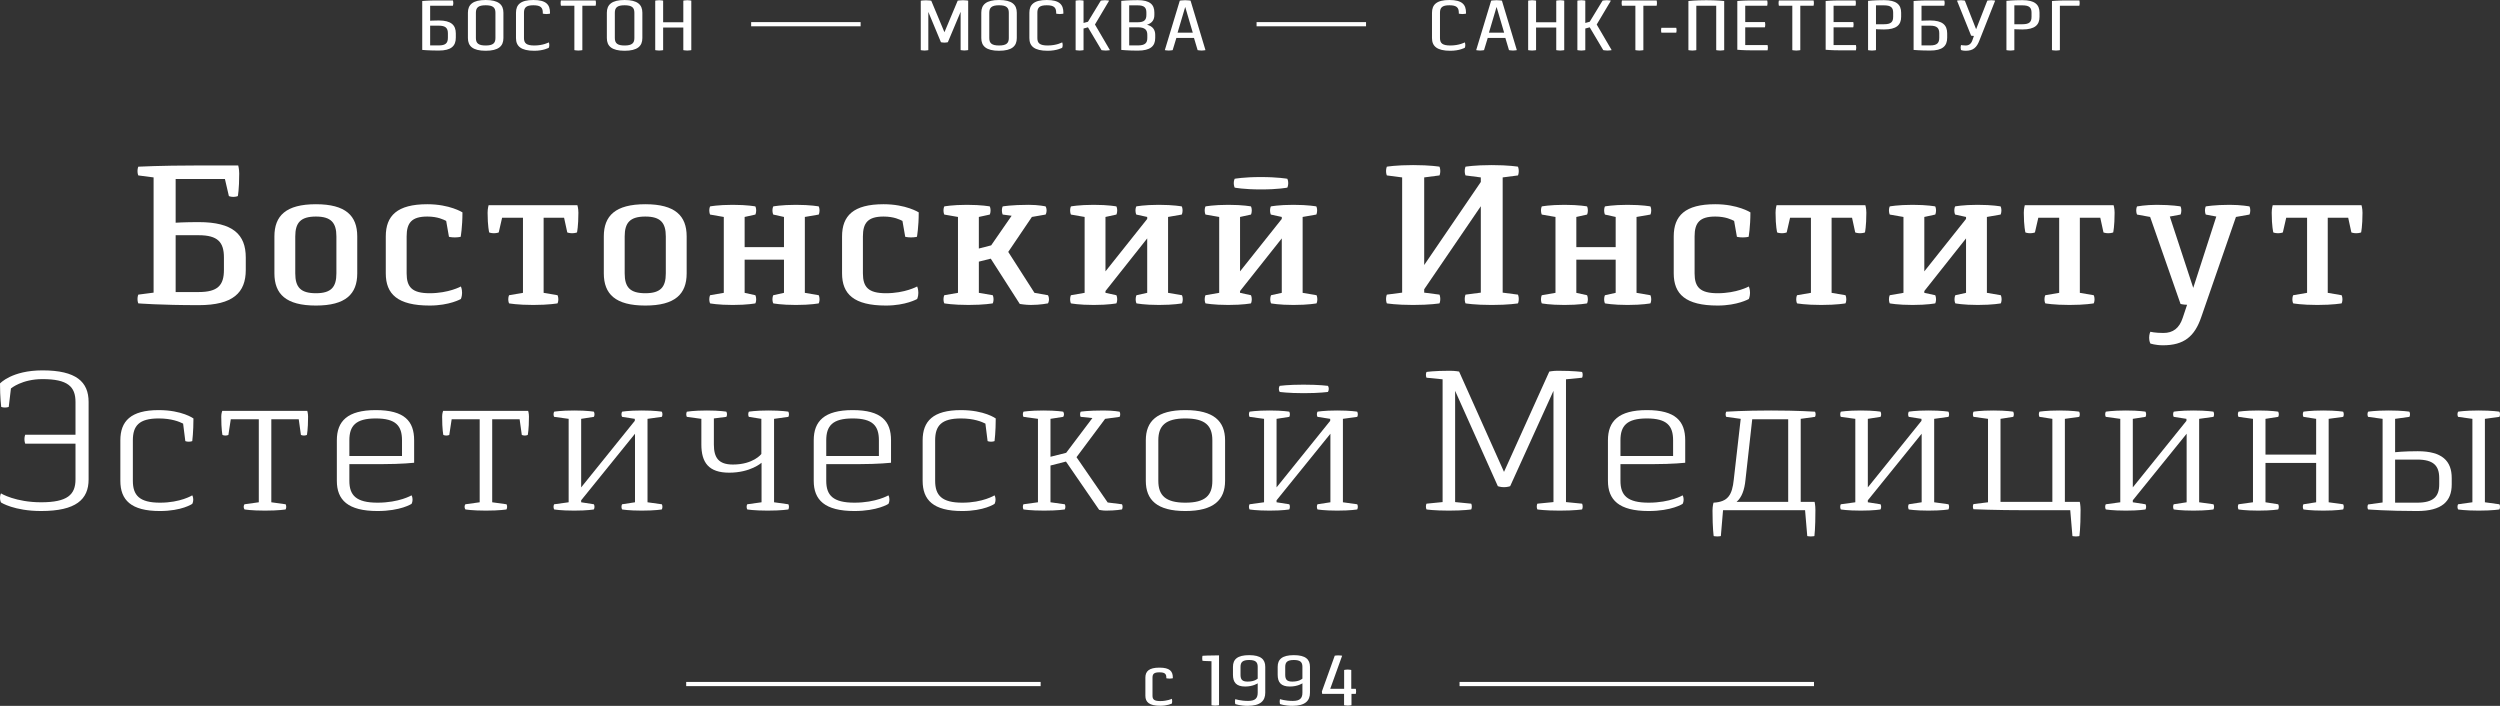 <?xml version="1.0" encoding="utf-8"?>
<!-- Generator: Adobe Illustrator 16.0.4, SVG Export Plug-In . SVG Version: 6.00 Build 0)  -->
<!DOCTYPE svg PUBLIC "-//W3C//DTD SVG 1.1//EN" "http://www.w3.org/Graphics/SVG/1.1/DTD/svg11.dtd">
<svg version="1.1" id="Ebene_1" xmlns="http://www.w3.org/2000/svg" xmlns:xlink="http://www.w3.org/1999/xlink" x="0px" y="0px"
	 width="596.039px" height="168.283px" viewBox="0 0 596.039 168.283" enable-background="new 0 0 596.039 168.283"
	 xml:space="preserve">
<rect x="0" y="0" width="596.039" height="168.283" fill="#333333" stroke="none"/>
<g>
	<path fill="#FFFFFF" d="M102.553,4.947c0,0,0.85-0.068,2.057-0.068c2.94,0,4.062,1.105,4.062,3.076v1.037
		c0,1.99-1.122,3.061-4.062,3.061c-2.329,0-3.943-0.152-3.943-0.152V0.238c0,0,1.394-0.135,3.501-0.135h3.809
		c0,0,0.102,0.254,0.102,0.629c0,0.373-0.102,0.629-0.102,0.629h-5.423V4.947z M102.553,10.828h2.057
		c1.614,0,2.176-0.543,2.176-1.836V7.955c0-1.273-0.562-1.836-2.176-1.836h-2.057V10.828z"/>
	<path fill="#FFFFFF" d="M111.558,3.027c0-1.922,1.173-3.027,4.232-3.027c3.061,0,4.232,1.105,4.232,3.027v6.051
		c0,1.92-1.172,3.025-4.232,3.025c-3.06,0-4.232-1.105-4.232-3.025V3.027z M113.462,9.078c0,1.223,0.595,1.768,2.328,1.768
		c1.734,0,2.329-0.545,2.329-1.768V3.027c0-1.225-0.595-1.77-2.329-1.77c-1.733,0-2.328,0.545-2.328,1.77V9.078z"/>
	<path fill="#FFFFFF" d="M123.021,3.027c0-1.922,1.105-3.027,4.147-3.027c3.043,0,3.961,1.105,3.961,3.027v0.221
		c0,0-0.425,0.102-0.867,0.102s-0.85-0.102-0.85-0.102V3.027c0-1.225-0.527-1.77-2.244-1.77s-2.243,0.545-2.243,1.77v6.051
		c0,1.223,0.578,1.768,2.465,1.768c2.107,0,3.45-0.73,3.45-0.748c0,0.018,0.119,0.256,0.119,0.646s-0.119,0.645-0.119,0.645
		s-1.258,0.715-3.468,0.715c-3.179,0-4.352-1.105-4.352-3.025V3.027z"/>
	<path fill="#FFFFFF" d="M138.842,1.361v10.59c0,0-0.476,0.102-0.952,0.102c-0.493,0-0.951-0.102-0.951-0.102V1.361h-3.196
		c0,0-0.085-0.238-0.085-0.629c0-0.375,0.085-0.629,0.085-0.629h8.261c0,0,0.086,0.254,0.086,0.629c0,0.373-0.086,0.629-0.086,0.629
		H138.842z"/>
	<path fill="#FFFFFF" d="M144.684,3.027c0-1.922,1.173-3.027,4.232-3.027s4.233,1.105,4.233,3.027v6.051
		c0,1.92-1.174,3.025-4.233,3.025s-4.232-1.105-4.232-3.025V3.027z M146.587,9.078c0,1.223,0.596,1.768,2.329,1.768
		s2.329-0.545,2.329-1.768V3.027c0-1.225-0.596-1.77-2.329-1.77s-2.329,0.545-2.329,1.77V9.078z"/>
	<path fill="#FFFFFF" d="M164.817,11.951c0,0-0.477,0.102-0.953,0.102c-0.492,0-0.951-0.102-0.951-0.102V6.562h-4.811v5.389
		c0,0-0.459,0.102-0.936,0.102c-0.492,0-0.951-0.102-0.951-0.102V0.154c0,0,0.459-0.104,0.951-0.104
		c0.477,0,0.936,0.104,0.936,0.104v5.15h4.811v-5.15c0,0,0.459-0.104,0.951-0.104c0.494,0,0.953,0.104,0.953,0.104V11.951z"/>
	<path fill="#FFFFFF" d="M230.827,11.934c0,0-0.441,0.102-0.9,0.102s-0.901-0.102-0.901-0.102V2.822l-3.043,7.242
		c0,0-0.374,0.102-0.815,0.102c-0.442,0-0.834-0.102-0.834-0.102l-3.008-7.225v9.111c0,0-0.459,0.102-0.9,0.102
		c-0.459,0-0.901-0.102-0.901-0.102V0.17c0-0.016,0.577-0.102,1.241-0.102c0.662,0,1.258,0.102,1.258,0.102l3.145,7.514l3.161-7.529
		c0,0,0.595-0.104,1.258-0.104c0.646,0,1.241,0.104,1.241,0.104V11.934z"/>
	<path fill="#FFFFFF" d="M233.956,3.027c0-1.922,1.173-3.027,4.232-3.027c3.061,0,4.232,1.105,4.232,3.027v6.051
		c0,1.92-1.172,3.025-4.232,3.025c-3.06,0-4.232-1.105-4.232-3.025V3.027z M235.86,9.078c0,1.223,0.595,1.768,2.328,1.768
		c1.734,0,2.329-0.545,2.329-1.768V3.027c0-1.225-0.595-1.77-2.329-1.77c-1.733,0-2.328,0.545-2.328,1.77V9.078z"/>
	<path fill="#FFFFFF" d="M245.419,3.027c0-1.922,1.105-3.027,4.147-3.027c3.043,0,3.961,1.105,3.961,3.027v0.221
		c0,0-0.425,0.102-0.867,0.102s-0.85-0.102-0.85-0.102V3.027c0-1.225-0.527-1.77-2.244-1.77s-2.243,0.545-2.243,1.77v6.051
		c0,1.223,0.578,1.768,2.465,1.768c2.107,0,3.45-0.73,3.45-0.748c0,0.018,0.119,0.256,0.119,0.646s-0.119,0.645-0.119,0.645
		s-1.258,0.715-3.468,0.715c-3.179,0-4.352-1.105-4.352-3.025V3.027z"/>
	<path fill="#FFFFFF" d="M259.388,6.512l-1.055,0.289v5.15c0,0-0.476,0.102-0.935,0.102c-0.493,0-0.952-0.102-0.952-0.102V0.154
		c0,0,0.459-0.104,0.952-0.104c0.476,0,0.935,0.104,0.935,0.104v5.32l1.055-0.289l3.059-5.031c0,0,0.511-0.104,1.021-0.104
		c0.476,0,0.969,0.104,0.969,0.104l-3.382,5.693l3.568,6.104c0,0-0.492,0.102-0.985,0.102c-0.476,0-1.021-0.102-1.021-0.102
		L259.388,6.512z"/>
	<path fill="#FFFFFF" d="M267.331,0.205c0,0,1.615-0.17,3.943-0.17c2.856,0,3.944,1.053,3.944,2.939V3.57
		c0,1.139-0.527,1.938-1.751,2.328c1.377,0.357,1.955,1.225,1.955,2.414v0.748c0,1.922-1.139,3.01-4.148,3.01
		c-2.328,0-3.943-0.17-3.943-0.17V0.205z M269.218,5.305h2.057c1.53,0,2.04-0.561,2.04-1.734V2.975c0-1.154-0.51-1.699-2.04-1.699
		h-2.057V5.305z M269.218,10.828h2.057c1.684,0,2.262-0.543,2.262-1.768V8.312c0-1.207-0.578-1.801-2.262-1.801h-2.057V10.828z"/>
	<path fill="#FFFFFF" d="M281.282,0.154c0,0,0.596-0.104,1.275-0.104s1.292,0.104,1.292,0.104l3.553,11.797
		c0,0-0.476,0.102-0.918,0.102s-0.952-0.102-0.952-0.102l-0.867-2.908h-4.198l-0.884,2.908c0,0-0.493,0.102-0.936,0.102
		c-0.459,0-0.934-0.102-0.934-0.102L281.282,0.154z M280.756,7.785h3.62l-1.801-6.135L280.756,7.785z"/>
	<path fill="#FFFFFF" d="M341.411,3.027c0-1.922,1.105-3.027,4.148-3.027s3.961,1.105,3.961,3.027v0.221
		c0,0-0.426,0.102-0.867,0.102c-0.442,0-0.85-0.102-0.85-0.102V3.027c0-1.225-0.527-1.77-2.244-1.77s-2.244,0.545-2.244,1.77v6.051
		c0,1.223,0.578,1.768,2.465,1.768c2.107,0,3.451-0.73,3.451-0.748c0,0.018,0.118,0.256,0.118,0.646s-0.118,0.645-0.118,0.645
		s-1.258,0.715-3.469,0.715c-3.178,0-4.352-1.105-4.352-3.025V3.027z"/>
	<path fill="#FFFFFF" d="M355.517,0.154c0,0,0.595-0.104,1.274-0.104c0.681,0,1.292,0.104,1.292,0.104l3.553,11.797
		c0,0-0.477,0.102-0.918,0.102s-0.952-0.102-0.952-0.102l-0.866-2.908H354.7l-0.884,2.908c0,0-0.493,0.102-0.935,0.102
		c-0.459,0-0.936-0.102-0.936-0.102L355.517,0.154z M354.989,7.785h3.621l-1.803-6.135L354.989,7.785z"/>
	<path fill="#FFFFFF" d="M372.937,11.951c0,0-0.476,0.102-0.951,0.102c-0.493,0-0.952-0.102-0.952-0.102V6.562h-4.811v5.389
		c0,0-0.459,0.102-0.935,0.102c-0.494,0-0.952-0.102-0.952-0.102V0.154c0,0,0.458-0.104,0.952-0.104
		c0.476,0,0.935,0.104,0.935,0.104v5.15h4.811v-5.15c0,0,0.459-0.104,0.952-0.104c0.492,0,0.951,0.104,0.951,0.104V11.951z"/>
	<path fill="#FFFFFF" d="M379.013,6.512l-1.053,0.289v5.15c0,0-0.477,0.102-0.936,0.102c-0.493,0-0.952-0.102-0.952-0.102V0.154
		c0,0,0.459-0.104,0.952-0.104c0.477,0,0.936,0.104,0.936,0.104v5.32l1.053-0.289l3.061-5.031c0,0,0.51-0.104,1.02-0.104
		c0.477,0,0.969,0.104,0.969,0.104l-3.383,5.693l3.57,6.104c0,0-0.493,0.102-0.986,0.102c-0.477,0-1.02-0.102-1.02-0.102
		L379.013,6.512z"/>
	<path fill="#FFFFFF" d="M391.804,1.361v10.59c0,0-0.477,0.102-0.952,0.102c-0.493,0-0.952-0.102-0.952-0.102V1.361h-3.195
		c0,0-0.085-0.238-0.085-0.629c0-0.375,0.085-0.629,0.085-0.629h8.262c0,0,0.084,0.254,0.084,0.629c0,0.373-0.084,0.629-0.084,0.629
		H391.804z"/>
	<path fill="#FFFFFF" d="M396.104,7.785c0,0-0.084-0.221-0.084-0.578c0-0.34,0.084-0.576,0.084-0.576h3.536
		c0,0,0.085,0.236,0.085,0.576c0,0.357-0.085,0.578-0.085,0.578H396.104z"/>
	<path fill="#FFFFFF" d="M402.543,11.951V0.238c0,0,1.7-0.188,4.249-0.188c2.55,0,4.283,0.188,4.283,0.188v11.713
		c0,0-0.475,0.102-0.951,0.102c-0.493,0-0.952-0.102-0.952-0.102V1.361h-4.742v10.59c0,0-0.459,0.102-0.935,0.102
		C403.001,12.053,402.543,11.951,402.543,11.951z"/>
	<path fill="#FFFFFF" d="M416.09,10.744h5.32c0,0,0.085,0.254,0.085,0.629c0,0.373-0.085,0.629-0.085,0.629h-3.706
		c-2.107,0-3.501-0.137-3.501-0.137V0.238c0,0,1.394-0.135,3.501-0.135h3.621c0,0,0.085,0.254,0.085,0.629
		c0,0.373-0.085,0.629-0.085,0.629h-5.235v3.893h4.691c0,0,0.085,0.254,0.085,0.629c0,0.373-0.085,0.629-0.085,0.629h-4.691V10.744z
		"/>
	<path fill="#FFFFFF" d="M429.218,1.361v10.59c0,0-0.476,0.102-0.951,0.102c-0.493,0-0.952-0.102-0.952-0.102V1.361h-3.196
		c0,0-0.084-0.238-0.084-0.629c0-0.375,0.084-0.629,0.084-0.629h8.262c0,0,0.085,0.254,0.085,0.629c0,0.373-0.085,0.629-0.085,0.629
		H429.218z"/>
	<path fill="#FFFFFF" d="M437.153,10.744h5.32c0,0,0.084,0.254,0.084,0.629c0,0.373-0.084,0.629-0.084,0.629h-3.706
		c-2.108,0-3.502-0.137-3.502-0.137V0.238c0,0,1.394-0.135,3.502-0.135h3.62c0,0,0.086,0.254,0.086,0.629
		c0,0.373-0.086,0.629-0.086,0.629h-5.234v3.893h4.691c0,0,0.084,0.254,0.084,0.629c0,0.373-0.084,0.629-0.084,0.629h-4.691V10.744z
		"/>
	<path fill="#FFFFFF" d="M449.183,0.035c2.958,0,4.08,1.07,4.08,2.992v0.984c0,1.938-1.122,3.01-4.08,3.01
		c-1.156,0-1.92-0.068-1.92-0.068v4.998c0,0-0.477,0.102-0.936,0.102c-0.493,0-0.952-0.102-0.952-0.102V0.205
		C445.375,0.205,446.888,0.035,449.183,0.035z M447.263,5.779h1.92c1.632,0,2.176-0.525,2.176-1.768V3.027
		c0-1.225-0.544-1.752-2.176-1.752h-1.92V5.779z"/>
	<path fill="#FFFFFF" d="M458.118,4.947c0,0,0.85-0.068,2.057-0.068c2.941,0,4.062,1.105,4.062,3.076v1.037
		c0,1.99-1.121,3.061-4.062,3.061c-2.328,0-3.943-0.152-3.943-0.152V0.238c0,0,1.395-0.135,3.502-0.135h3.808
		c0,0,0.103,0.254,0.103,0.629c0,0.373-0.103,0.629-0.103,0.629h-5.423V4.947z M458.118,10.828h2.057
		c1.615,0,2.176-0.543,2.176-1.836V7.955c0-1.273-0.561-1.836-2.176-1.836h-2.057V10.828z"/>
	<path fill="#FFFFFF" d="M470.608,8.568c-0.357,0-0.663-0.068-0.663-0.068l-3.366-8.346c0,0,0.477-0.104,0.918-0.104
		c0.442,0,0.953,0.104,0.953,0.104l2.686,6.816l2.668-6.816c0,0,0.493-0.104,0.952-0.104c0.442,0,0.918,0.104,0.918,0.104
		l-3.739,9.467c-0.629,1.666-1.463,2.482-3.281,2.482c-0.68,0-1.104-0.17-1.104-0.17s-0.103-0.238-0.103-0.596
		c0-0.355,0.103-0.594,0.103-0.594s0.407,0.102,1.104,0.102c0.766,0,1.292-0.391,1.581-1.207L470.608,8.568z"/>
	<path fill="#FFFFFF" d="M482.173,0.035c2.957,0,4.079,1.07,4.079,2.992v0.984c0,1.938-1.122,3.01-4.079,3.01
		c-1.156,0-1.921-0.068-1.921-0.068v4.998c0,0-0.476,0.102-0.935,0.102c-0.494,0-0.952-0.102-0.952-0.102V0.205
		C478.365,0.205,479.878,0.035,482.173,0.035z M480.252,5.779h1.921c1.632,0,2.176-0.525,2.176-1.768V3.027
		c0-1.225-0.544-1.752-2.176-1.752h-1.921V5.779z"/>
	<path fill="#FFFFFF" d="M491.108,11.951c0,0-0.459,0.102-0.936,0.102c-0.492,0-0.951-0.102-0.951-0.102V0.238
		c0,0,1.394-0.135,3.502-0.135h3.025c0,0,0.085,0.254,0.085,0.629c0,0.373-0.085,0.629-0.085,0.629h-4.641V11.951z"/>
</g>
<g>
	<g>
		<path fill="#FFFFFF" d="M53.623,42.677H41.877v10.42c0,0,2.131-0.143,5.494-0.143c8.193,0,11.225,2.983,11.225,8.432v2.982
			c0,5.4-3.031,8.385-11.225,8.385c-9.143,0-14.4-0.425-14.4-0.425s-0.188-0.38-0.188-1.043c0-0.616,0.188-1.042,0.188-1.042
			l3.648-0.475V42.298l-3.648-0.475c0,0-0.188-0.377-0.188-1.041c0-0.617,0.188-1.043,0.188-1.043s5.496-0.283,13.451-0.283h10.375
			c0,0,0.236,0.853,0.236,1.941c0,3.789-0.33,5.352-0.33,5.352s-0.428,0.191-1.092,0.191c-0.615,0-1.041-0.191-1.041-0.191
			L53.623,42.677z M41.877,69.628h5.494c4.547,0,6.016-1.611,6.016-5.26v-2.982c0-3.648-1.469-5.306-6.016-5.306h-5.494V69.628z"/>
		<path fill="#FFFFFF" d="M65.424,56.365c0-4.926,2.746-7.674,9.898-7.674c7.105,0,9.852,2.748,9.852,7.674v8.81
			c0,4.926-2.746,7.673-9.852,7.673c-7.152,0-9.898-2.747-9.898-7.673V56.365z M70.396,65.175c0,3.268,1.23,4.736,4.926,4.736
			c3.646,0,4.881-1.469,4.881-4.736v-8.81c0-3.223-1.234-4.737-4.881-4.737c-3.695,0-4.926,1.515-4.926,4.737V65.175z"/>
		<path fill="#FFFFFF" d="M106.377,52.671c-0.57-0.285-1.99-1.043-4.502-1.043c-3.742,0-4.926,1.515-4.926,4.737v8.81
			c0,3.268,1.279,4.736,5.494,4.736c4.547,0,7.438-1.611,7.438-1.611s0.283,0.568,0.283,1.518c0,0.852-0.283,1.468-0.283,1.468
			s-2.699,1.562-7.438,1.562c-7.674,0-10.467-2.747-10.467-7.673v-8.81c0-4.926,2.699-7.674,9.898-7.674
			c5.354,0,8.383,1.942,8.383,1.942c0,3.506-0.424,5.826-0.424,5.826s-0.568,0.143-1.422,0.143c-0.805,0-1.373-0.143-1.373-0.143
			L106.377,52.671z"/>
		<path fill="#FFFFFF" d="M129.609,51.911v17.906l3.316,0.568c0,0,0.191,0.377,0.191,0.994c0,0.568-0.191,0.948-0.191,0.948
			s-2.035,0.378-5.777,0.378c-3.789,0-5.779-0.378-5.779-0.378s-0.189-0.38-0.189-0.948c0-0.617,0.189-0.994,0.189-0.994
			l3.316-0.568V51.911h-4.975l-0.805,3.506c0,0-0.475,0.189-1.137,0.189c-0.711,0-1.139-0.189-1.139-0.189s-0.377-1.469-0.377-4.689
			c0-1.041,0.238-1.799,0.238-1.799h21.17c0,0,0.238,0.758,0.238,1.799c0,3.221-0.332,4.689-0.332,4.689s-0.473,0.189-1.184,0.189
			c-0.664,0-1.137-0.189-1.137-0.189l-0.76-3.506H129.609z"/>
		<path fill="#FFFFFF" d="M143.957,56.365c0-4.926,2.75-7.674,9.902-7.674c7.104,0,9.852,2.748,9.852,7.674v8.81
			c0,4.926-2.748,7.673-9.852,7.673c-7.152,0-9.902-2.747-9.902-7.673V56.365z M148.934,65.175c0,3.268,1.23,4.736,4.926,4.736
			c3.646,0,4.879-1.469,4.879-4.736v-8.81c0-3.223-1.232-4.737-4.879-4.737c-3.695,0-4.926,1.515-4.926,4.737V65.175z"/>
		<path fill="#FFFFFF" d="M172.564,51.724l-3.268-0.569c0,0-0.189-0.38-0.189-0.994c0-0.569,0.189-0.948,0.189-0.948
			s1.846-0.377,5.4-0.377c3.551,0,5.398,0.377,5.398,0.377s0.191,0.379,0.191,0.948c0,0.614-0.191,0.994-0.191,0.994l-2.559,0.569
			v7.199h9.379v-7.199l-2.557-0.569c0,0-0.191-0.38-0.191-0.994c0-0.569,0.191-0.948,0.191-0.948s1.893-0.377,5.4-0.377
			c3.551,0,5.445,0.377,5.445,0.377s0.188,0.379,0.188,0.948c0,0.614-0.188,0.994-0.188,0.994l-3.314,0.569v18.094l3.314,0.568
			c0,0,0.188,0.377,0.188,0.994c0,0.568-0.188,0.948-0.188,0.948s-1.895,0.378-5.445,0.378c-3.508,0-5.4-0.378-5.4-0.378
			s-0.191-0.38-0.191-0.948c0-0.617,0.191-0.994,0.191-0.994l2.557-0.568v-7.912h-9.379v7.912l2.559,0.568
			c0,0,0.191,0.377,0.191,0.994c0,0.568-0.191,0.948-0.191,0.948s-1.848,0.378-5.398,0.378c-3.555,0-5.4-0.378-5.4-0.378
			s-0.189-0.38-0.189-0.948c0-0.617,0.189-0.994,0.189-0.994l3.268-0.568V51.724z"/>
		<path fill="#FFFFFF" d="M215.158,52.671c-0.568-0.285-1.99-1.043-4.5-1.043c-3.742,0-4.926,1.515-4.926,4.737v8.81
			c0,3.268,1.279,4.736,5.494,4.736c4.547,0,7.438-1.611,7.438-1.611s0.281,0.568,0.281,1.518c0,0.852-0.281,1.468-0.281,1.468
			s-2.699,1.562-7.438,1.562c-7.674,0-10.467-2.747-10.467-7.673v-8.81c0-4.926,2.701-7.674,9.898-7.674
			c5.352,0,8.383,1.942,8.383,1.942c0,3.506-0.426,5.826-0.426,5.826s-0.568,0.143-1.42,0.143c-0.805,0-1.375-0.143-1.375-0.143
			L215.158,52.671z"/>
		<path fill="#FFFFFF" d="M228.398,51.724l-3.268-0.569c0,0-0.188-0.38-0.188-0.994c0-0.569,0.188-0.948,0.188-0.948
			s1.895-0.377,5.4-0.377c3.553,0,5.445,0.377,5.445,0.377s0.191,0.379,0.191,0.948c0,0.614-0.191,0.994-0.191,0.994l-2.604,0.569
			v7.53l2.936-0.757l4.881-7.058l-2.133-0.285c0,0-0.189-0.38-0.189-0.994c0-0.569,0.189-0.948,0.189-0.948s2.084-0.377,6.205-0.377
			c2.416,0,4.027,0.377,4.027,0.377s0.236,0.379,0.236,0.948c0,0.614-0.236,0.994-0.236,0.994l-3.27,0.569l-5.637,8.336l6.252,9.758
			l3.221,0.568c0,0,0.238,0.377,0.238,0.994c0,0.568-0.238,0.948-0.238,0.948s-1.848,0.378-4.072,0.378
			c-1.232,0-2.652-0.238-2.652-0.238l-6.918-10.799l-2.84,0.711v7.438l3.314,0.568c0,0,0.189,0.377,0.189,0.994
			c0,0.568-0.189,0.948-0.189,0.948s-2.037,0.378-5.779,0.378c-3.787,0-5.777-0.378-5.777-0.378s-0.188-0.38-0.188-0.948
			c0-0.617,0.188-0.994,0.188-0.994l3.268-0.568V51.724z"/>
		<path fill="#FFFFFF" d="M258.592,51.724l-3.27-0.569c0,0-0.188-0.38-0.188-0.994c0-0.569,0.188-0.948,0.188-0.948
			s1.896-0.377,5.447-0.377c3.553,0,5.398,0.377,5.398,0.377s0.193,0.379,0.193,0.948c0,0.614-0.193,0.994-0.193,0.994l-2.604,0.569
			V64.7l9.949-12.503v-0.474l-2.605-0.569c0,0-0.191-0.38-0.191-0.994c0-0.569,0.191-0.948,0.191-0.948s1.846-0.377,5.35-0.377
			c3.6,0,5.496,0.377,5.496,0.377s0.189,0.379,0.189,0.948c0,0.614-0.189,0.994-0.189,0.994l-3.268,0.569v18.094l3.312,0.568
			c0,0,0.191,0.377,0.191,0.994c0,0.568-0.191,0.948-0.191,0.948s-1.893,0.378-5.492,0.378c-3.506,0-5.354-0.378-5.354-0.378
			s-0.188-0.38-0.188-0.948c0-0.617,0.188-0.994,0.188-0.994l2.561-0.568V56.838l-9.949,12.553v0.427l2.604,0.568
			c0,0,0.193,0.377,0.193,0.994c0,0.568-0.193,0.948-0.193,0.948s-1.846,0.378-5.398,0.378c-3.551,0-5.447-0.378-5.447-0.378
			s-0.188-0.38-0.188-0.948c0-0.617,0.188-0.994,0.188-0.994l3.27-0.568V51.724z"/>
		<path fill="#FFFFFF" d="M290.676,51.724l-3.27-0.569c0,0-0.188-0.38-0.188-0.994c0-0.569,0.188-0.948,0.188-0.948
			s1.895-0.377,5.447-0.377s5.4,0.377,5.4,0.377s0.189,0.379,0.189,0.948c0,0.614-0.189,0.994-0.189,0.994l-2.607,0.569V64.7
			l9.949-12.503v-0.474l-2.607-0.569c0,0-0.188-0.38-0.188-0.994c0-0.569,0.188-0.948,0.188-0.948s1.85-0.377,5.354-0.377
			c3.6,0,5.492,0.377,5.492,0.377s0.191,0.379,0.191,0.948c0,0.614-0.191,0.994-0.191,0.994l-3.266,0.569v18.094l3.316,0.568
			c0,0,0.188,0.377,0.188,0.994c0,0.568-0.188,0.948-0.188,0.948s-1.896,0.378-5.496,0.378c-3.504,0-5.35-0.378-5.35-0.378
			s-0.191-0.38-0.191-0.948c0-0.617,0.191-0.994,0.191-0.994l2.557-0.568V56.838l-9.949,12.553v0.427l2.607,0.568
			c0,0,0.189,0.377,0.189,0.994c0,0.568-0.189,0.948-0.189,0.948s-1.848,0.378-5.4,0.378s-5.447-0.378-5.447-0.378
			s-0.188-0.38-0.188-0.948c0-0.617,0.188-0.994,0.188-0.994l3.27-0.568V51.724z"/>
		<path fill="#FFFFFF" d="M334.293,42.298l-3.648-0.475c0,0-0.188-0.377-0.188-1.041c0-0.617,0.188-1.043,0.188-1.043
			s2.18-0.379,6.254-0.379c4.121,0,6.297,0.379,6.297,0.379s0.191,0.426,0.191,1.043c0,0.664-0.191,1.041-0.191,1.041l-3.645,0.475
			v20.889l13.498-19.801v-1.088l-3.646-0.475c0,0-0.188-0.377-0.188-1.041c0-0.617,0.188-1.043,0.188-1.043s2.133-0.379,6.252-0.379
			c4.074,0,6.252,0.379,6.252,0.379s0.191,0.426,0.191,1.043c0,0.664-0.191,1.041-0.191,1.041l-3.646,0.475v27.471l3.646,0.475
			c0,0,0.191,0.426,0.191,1.042c0,0.663-0.191,1.043-0.191,1.043s-2.178,0.378-6.252,0.378c-4.119,0-6.252-0.378-6.252-0.378
			s-0.188-0.38-0.188-1.043c0-0.616,0.188-1.042,0.188-1.042l3.646-0.475V49.165l-13.498,19.799v0.805l3.645,0.475
			c0,0,0.191,0.426,0.191,1.042c0,0.663-0.191,1.043-0.191,1.043s-2.176,0.378-6.297,0.378c-4.074,0-6.254-0.378-6.254-0.378
			s-0.188-0.38-0.188-1.043c0-0.616,0.188-1.042,0.188-1.042l3.648-0.475V42.298z"/>
		<path fill="#FFFFFF" d="M370.852,51.724l-3.268-0.569c0,0-0.189-0.38-0.189-0.994c0-0.569,0.189-0.948,0.189-0.948
			s1.846-0.377,5.398-0.377c3.551,0,5.4,0.377,5.4,0.377s0.189,0.379,0.189,0.948c0,0.614-0.189,0.994-0.189,0.994l-2.559,0.569
			v7.199h9.379v-7.199l-2.559-0.569c0,0-0.189-0.38-0.189-0.994c0-0.569,0.189-0.948,0.189-0.948s1.896-0.377,5.4-0.377
			c3.553,0,5.445,0.377,5.445,0.377s0.191,0.379,0.191,0.948c0,0.614-0.191,0.994-0.191,0.994l-3.314,0.569v18.094l3.314,0.568
			c0,0,0.191,0.377,0.191,0.994c0,0.568-0.191,0.948-0.191,0.948s-1.893,0.378-5.445,0.378c-3.504,0-5.4-0.378-5.4-0.378
			s-0.189-0.38-0.189-0.948c0-0.617,0.189-0.994,0.189-0.994l2.559-0.568v-7.912h-9.379v7.912l2.559,0.568
			c0,0,0.189,0.377,0.189,0.994c0,0.568-0.189,0.948-0.189,0.948s-1.85,0.378-5.4,0.378c-3.553,0-5.398-0.378-5.398-0.378
			s-0.189-0.38-0.189-0.948c0-0.617,0.189-0.994,0.189-0.994l3.268-0.568V51.724z"/>
		<path fill="#FFFFFF" d="M413.443,52.671c-0.57-0.285-1.988-1.043-4.5-1.043c-3.742,0-4.926,1.515-4.926,4.737v8.81
			c0,3.268,1.281,4.736,5.496,4.736c4.543,0,7.434-1.611,7.434-1.611s0.285,0.568,0.285,1.518c0,0.852-0.285,1.468-0.285,1.468
			s-2.699,1.562-7.434,1.562c-7.674,0-10.471-2.747-10.471-7.673v-8.81c0-4.926,2.701-7.674,9.9-7.674
			c5.352,0,8.383,1.942,8.383,1.942c0,3.506-0.426,5.826-0.426,5.826s-0.568,0.143-1.422,0.143c-0.805,0-1.371-0.143-1.371-0.143
			L413.443,52.671z"/>
		<path fill="#FFFFFF" d="M436.682,51.911v17.906l3.314,0.568c0,0,0.189,0.377,0.189,0.994c0,0.568-0.189,0.948-0.189,0.948
			s-2.035,0.378-5.777,0.378c-3.791,0-5.781-0.378-5.781-0.378s-0.189-0.38-0.189-0.948c0-0.617,0.189-0.994,0.189-0.994
			l3.316-0.568V51.911h-4.973l-0.805,3.506c0,0-0.475,0.189-1.139,0.189c-0.709,0-1.137-0.189-1.137-0.189s-0.377-1.469-0.377-4.689
			c0-1.041,0.236-1.799,0.236-1.799h21.172c0,0,0.236,0.758,0.236,1.799c0,3.221-0.33,4.689-0.33,4.689s-0.477,0.189-1.186,0.189
			c-0.664,0-1.137-0.189-1.137-0.189l-0.758-3.506H436.682z"/>
		<path fill="#FFFFFF" d="M453.816,51.724l-3.271-0.569c0,0-0.188-0.38-0.188-0.994c0-0.569,0.188-0.948,0.188-0.948
			s1.895-0.377,5.447-0.377s5.4,0.377,5.4,0.377s0.189,0.379,0.189,0.948c0,0.614-0.189,0.994-0.189,0.994l-2.605,0.569V64.7
			l9.947-12.503v-0.474l-2.605-0.569c0,0-0.188-0.38-0.188-0.994c0-0.569,0.188-0.948,0.188-0.948s1.848-0.377,5.352-0.377
			c3.6,0,5.494,0.377,5.494,0.377s0.191,0.379,0.191,0.948c0,0.614-0.191,0.994-0.191,0.994l-3.268,0.569v18.094l3.316,0.568
			c0,0,0.189,0.377,0.189,0.994c0,0.568-0.189,0.948-0.189,0.948s-1.895,0.378-5.494,0.378c-3.506,0-5.354-0.378-5.354-0.378
			s-0.189-0.38-0.189-0.948c0-0.617,0.189-0.994,0.189-0.994l2.559-0.568V56.838l-9.947,12.553v0.427l2.605,0.568
			c0,0,0.189,0.377,0.189,0.994c0,0.568-0.189,0.948-0.189,0.948s-1.848,0.378-5.4,0.378s-5.447-0.378-5.447-0.378
			s-0.188-0.38-0.188-0.948c0-0.617,0.188-0.994,0.188-0.994l3.271-0.568V51.724z"/>
		<path fill="#FFFFFF" d="M495.867,51.911v17.906l3.312,0.568c0,0,0.191,0.377,0.191,0.994c0,0.568-0.191,0.948-0.191,0.948
			s-2.033,0.378-5.777,0.378c-3.787,0-5.777-0.378-5.777-0.378s-0.189-0.38-0.189-0.948c0-0.617,0.189-0.994,0.189-0.994
			l3.316-0.568V51.911h-4.975l-0.805,3.506c0,0-0.475,0.189-1.139,0.189c-0.709,0-1.135-0.189-1.135-0.189s-0.379-1.469-0.379-4.689
			c0-1.041,0.238-1.799,0.238-1.799h21.17c0,0,0.238,0.758,0.238,1.799c0,3.221-0.334,4.689-0.334,4.689s-0.473,0.189-1.184,0.189
			c-0.662,0-1.135-0.189-1.135-0.189l-0.76-3.506H495.867z"/>
		<path fill="#FFFFFF" d="M509.502,51.154c0,0-0.191-0.38-0.191-0.994c0-0.569,0.191-0.948,0.191-0.948s2.035-0.377,4.688-0.377
			c3.648,0,5.686,0.377,5.686,0.377s0.189,0.379,0.189,0.948c0,0.614-0.189,0.994-0.189,0.994l-2.559,0.474l5.588,17.004
			l5.496-17.004l-2.512-0.474c0,0-0.188-0.38-0.188-0.994c0-0.569,0.188-0.948,0.188-0.948s2.037-0.377,5.686-0.377
			c2.746,0,4.734,0.377,4.734,0.377s0.193,0.379,0.193,0.948c0,0.614-0.193,0.994-0.193,0.994l-3.221,0.569l-8.287,23.918
			c-1.562,4.547-4.074,6.68-9.096,6.68c-1.846,0-3.029-0.428-3.029-0.428s-0.285-0.52-0.285-1.371c0-0.854,0.285-1.423,0.285-1.423
			s1.137,0.285,3.125,0.285c2.273,0,3.789-1.138,4.594-3.601l1.043-3.125c-0.854,0-1.562-0.191-1.562-0.191l-7.248-20.744
			L509.502,51.154z"/>
		<path fill="#FFFFFF" d="M554.971,51.911v17.906l3.312,0.568c0,0,0.191,0.377,0.191,0.994c0,0.568-0.191,0.948-0.191,0.948
			s-2.033,0.378-5.777,0.378c-3.787,0-5.779-0.378-5.779-0.378s-0.188-0.38-0.188-0.948c0-0.617,0.188-0.994,0.188-0.994
			l3.316-0.568V51.911h-4.973l-0.805,3.506c0,0-0.475,0.189-1.139,0.189c-0.707,0-1.135-0.189-1.135-0.189s-0.379-1.469-0.379-4.689
			c0-1.041,0.236-1.799,0.236-1.799h21.172c0,0,0.236,0.758,0.236,1.799c0,3.221-0.33,4.689-0.33,4.689s-0.475,0.189-1.184,0.189
			c-0.666,0-1.137-0.189-1.137-0.189l-0.76-3.506H554.971z"/>
	</g>
	<g>
		<path fill="#FFFFFF" d="M300.635,45.164c-4.176,0-6.266-0.432-6.266-0.432s-0.219-0.411-0.219-1.081
			c0-0.617,0.219-1.029,0.219-1.029s2.139-0.41,6.191-0.41c4.164,0,6.357,0.41,6.357,0.41s0.217,0.412,0.217,1.029
			c0,0.67-0.217,1.081-0.217,1.081S304.807,45.164,300.635,45.164z"/>
	</g>
</g>
<g>
	<g>
		<path fill="#FFFFFF" d="M2.084,97.016c0,0-0.379,0.144-0.9,0.144s-0.9-0.144-0.9-0.144S0,94.696,0,91.427
			c0,0,2.795-3.125,10.137-3.125c8.051,0,10.988,2.748,10.988,7.531v18.471c0,4.785-3.031,7.531-11.318,7.531
			c-6.443,0-9.568-2.037-9.568-2.037S0,119.372,0,118.709c0-0.662,0.238-1.089,0.238-1.089c0,0.047,3.504,2.132,9.568,2.132
			c6.252,0,8.193-1.8,8.193-5.448v-8.525H6.016c0,0-0.189-0.426-0.189-1.089c0-0.614,0.189-1.043,0.189-1.043H18v-7.813
			c0-3.648-1.848-5.449-7.863-5.449c-4.926,0-7.531,2.229-7.531,2.229L2.084,97.016z"/>
		<path fill="#FFFFFF" d="M43.658,100.995c-0.852-0.426-2.699-1.231-5.826-1.231c-4.688,0-6.156,1.752-6.156,5.209v9.662
			c0,3.46,1.562,5.212,6.488,5.212c4.879,0,7.674-1.752,7.674-1.752s0.236,0.377,0.236,1.04c0,0.569-0.236,0.997-0.236,0.997
			s-2.463,1.703-7.721,1.703c-6.916,0-9.424-2.651-9.424-7.2v-9.662c0-4.546,2.461-7.198,9.139-7.198
			c5.59,0,8.289,1.989,8.289,1.989c0,3.175-0.283,5.399-0.283,5.399s-0.332,0.143-0.854,0.143c-0.473,0-0.803-0.143-0.803-0.143
			L43.658,100.995z"/>
		<path fill="#FFFFFF" d="M64.686,99.952v19.8l3.41,0.475c0,0,0.143,0.237,0.143,0.615c0,0.331-0.143,0.615-0.143,0.615
			s-1.562,0.284-4.926,0.284c-3.316,0-4.879-0.284-4.879-0.284s-0.189-0.284-0.189-0.615c0-0.378,0.189-0.615,0.189-0.615
			l3.41-0.475v-19.8h-6.68l-0.568,3.742c0,0-0.283,0.144-0.709,0.144s-0.711-0.144-0.711-0.144s-0.283-1.23-0.283-4.356
			c0-0.806,0.238-1.374,0.238-1.374h20.27c0,0,0.189,0.568,0.189,1.374c0,3.126-0.283,4.356-0.283,4.356s-0.285,0.144-0.711,0.144
			c-0.377,0-0.711-0.144-0.711-0.144l-0.521-3.742H64.686z"/>
		<path fill="#FFFFFF" d="M80.309,104.973c0-4.546,2.51-7.198,9.285-7.198c6.867,0,9.143,2.652,9.143,7.198v5.354
			c0,0-2.939,0.33-7.723,0.33h-7.721v3.978c0,3.46,1.611,5.212,6.725,5.212c5.164,0,8.102-1.752,8.102-1.752s0.238,0.377,0.238,1.04
			c0,0.569-0.238,0.997-0.238,0.997s-2.605,1.703-8.102,1.703c-7.104,0-9.709-2.651-9.709-7.2V104.973z M95.844,108.716v-3.743
			c0-3.457-1.469-5.209-6.25-5.209c-4.783,0-6.301,1.752-6.301,5.209v3.743H95.844z"/>
		<path fill="#FFFFFF" d="M117.348,99.952v19.8l3.41,0.475c0,0,0.143,0.237,0.143,0.615c0,0.331-0.143,0.615-0.143,0.615
			s-1.562,0.284-4.926,0.284c-3.316,0-4.879-0.284-4.879-0.284s-0.188-0.284-0.188-0.615c0-0.378,0.188-0.615,0.188-0.615
			l3.41-0.475v-19.8h-6.678l-0.57,3.742c0,0-0.283,0.144-0.707,0.144c-0.428,0-0.711-0.144-0.711-0.144s-0.285-1.23-0.285-4.356
			c0-0.806,0.236-1.374,0.236-1.374h20.273c0,0,0.189,0.568,0.189,1.374c0,3.126-0.285,4.356-0.285,4.356s-0.283,0.144-0.711,0.144
			c-0.377,0-0.711-0.144-0.711-0.144l-0.52-3.742H117.348z"/>
		<path fill="#FFFFFF" d="M135.576,99.858l-3.459-0.475c0,0-0.141-0.236-0.141-0.615c0-0.33,0.141-0.615,0.141-0.615
			s1.518-0.285,4.785-0.285c3.219,0,4.688,0.285,4.688,0.285s0.143,0.285,0.143,0.615c0,0.379-0.143,0.615-0.143,0.615l-3.031,0.475
			V116.2l12.789-15.868v-0.474l-3.031-0.475c0,0-0.145-0.236-0.145-0.615c0-0.33,0.145-0.615,0.145-0.615s1.469-0.285,4.689-0.285
			c3.268,0,4.785,0.285,4.785,0.285s0.141,0.285,0.141,0.615c0,0.379-0.141,0.615-0.141,0.615l-3.412,0.475v19.894l3.412,0.475
			c0,0,0.141,0.237,0.141,0.615c0,0.331-0.141,0.615-0.141,0.615s-1.518,0.284-4.785,0.284c-3.174,0-4.689-0.284-4.689-0.284
			s-0.145-0.284-0.145-0.615c0-0.378,0.145-0.615,0.145-0.615l3.078-0.475v-16.343l-12.836,15.869v0.474l3.031,0.475
			c0,0,0.143,0.237,0.143,0.615c0,0.331-0.143,0.615-0.143,0.615s-1.469,0.284-4.688,0.284c-3.268,0-4.785-0.284-4.785-0.284
			s-0.141-0.284-0.141-0.615c0-0.378,0.141-0.615,0.141-0.615l3.459-0.475V99.858z"/>
		<path fill="#FFFFFF" d="M184.549,119.752l3.41,0.475c0,0,0.141,0.237,0.141,0.615c0,0.331-0.141,0.615-0.141,0.615
			s-1.609,0.284-4.926,0.284s-4.879-0.284-4.879-0.284s-0.143-0.284-0.143-0.615c0-0.378,0.143-0.615,0.143-0.615l3.41-0.475v-9.425
			c0,0-2.605,2.367-7.721,2.367c-4.879,0-6.629-2.416-6.629-6.726v-6.11l-3.459-0.475c0,0-0.141-0.236-0.141-0.615
			c0-0.33,0.141-0.615,0.141-0.615s1.609-0.285,4.785-0.285c3.17,0,4.639,0.285,4.639,0.285s0.145,0.285,0.145,0.615
			c0,0.379-0.145,0.615-0.145,0.615l-2.982,0.38v6.205c0,3.126,1.09,4.784,4.545,4.784c4.881,0,6.775-2.512,6.775-2.512v-8.383
			l-2.984-0.475c0,0-0.141-0.236-0.141-0.615c0-0.33,0.141-0.615,0.141-0.615s1.514-0.285,4.689-0.285
			c3.221,0,4.736,0.285,4.736,0.285s0.141,0.285,0.141,0.615c0,0.379-0.141,0.615-0.141,0.615l-3.41,0.475V119.752z"/>
		<path fill="#FFFFFF" d="M194.006,104.973c0-4.546,2.51-7.198,9.285-7.198c6.867,0,9.143,2.652,9.143,7.198v5.354
			c0,0-2.939,0.33-7.725,0.33h-7.719v3.978c0,3.46,1.611,5.212,6.725,5.212c5.164,0,8.102-1.752,8.102-1.752s0.236,0.377,0.236,1.04
			c0,0.569-0.236,0.997-0.236,0.997s-2.605,1.703-8.102,1.703c-7.104,0-9.709-2.651-9.709-7.2V104.973z M209.543,108.716v-3.743
			c0-3.457-1.471-5.209-6.252-5.209c-4.785,0-6.301,1.752-6.301,5.209v3.743H209.543z"/>
		<path fill="#FFFFFF" d="M234.936,100.995c-0.852-0.426-2.699-1.231-5.826-1.231c-4.688,0-6.156,1.752-6.156,5.209v9.662
			c0,3.46,1.562,5.212,6.488,5.212c4.879,0,7.674-1.752,7.674-1.752s0.236,0.377,0.236,1.04c0,0.569-0.236,0.997-0.236,0.997
			s-2.463,1.703-7.721,1.703c-6.916,0-9.424-2.651-9.424-7.2v-9.662c0-4.546,2.463-7.198,9.139-7.198
			c5.592,0,8.289,1.989,8.289,1.989c0,3.175-0.283,5.399-0.283,5.399s-0.332,0.143-0.852,0.143c-0.475,0-0.805-0.143-0.805-0.143
			L234.936,100.995z"/>
		<path fill="#FFFFFF" d="M247.467,99.858l-3.459-0.475c0,0-0.141-0.236-0.141-0.615c0-0.33,0.141-0.615,0.141-0.615
			s1.518-0.285,4.738-0.285c3.219,0,4.736,0.285,4.736,0.285s0.189,0.285,0.189,0.615c0,0.379-0.189,0.615-0.189,0.615l-3.031,0.475
			v9.046l3.742-0.946l6.252-8.289l-2.795-0.285c0,0-0.143-0.236-0.143-0.615c0-0.33,0.143-0.615,0.143-0.615
			s1.611-0.285,5.496-0.285c2.365,0,3.787,0.285,3.787,0.285s0.143,0.285,0.143,0.615c0,0.379-0.143,0.615-0.143,0.615l-3.457,0.475
			l-6.818,9.143l7.432,10.797l3.414,0.429c0,0,0.141,0.237,0.141,0.615c0,0.331-0.141,0.615-0.141,0.615s-1.469,0.284-3.838,0.284
			c-0.807,0-1.609-0.188-1.609-0.188l-7.912-11.512l-3.693,0.948v8.763l3.41,0.475c0,0,0.141,0.237,0.141,0.615
			c0,0.331-0.141,0.615-0.141,0.615s-1.562,0.284-4.928,0.284c-3.314,0-4.926-0.284-4.926-0.284s-0.141-0.284-0.141-0.615
			c0-0.378,0.141-0.615,0.141-0.615l3.459-0.475V99.858z"/>
		<path fill="#FFFFFF" d="M273.18,104.973c0-4.546,2.65-7.198,9.426-7.198c6.771,0,9.473,2.652,9.473,7.198v9.662
			c0,4.549-2.701,7.2-9.473,7.2c-6.775,0-9.426-2.651-9.426-7.2V104.973z M276.162,114.635c0,3.46,1.705,5.212,6.443,5.212
			c4.783,0,6.439-1.752,6.439-5.212v-9.662c0-3.457-1.656-5.209-6.439-5.209c-4.738,0-6.443,1.752-6.443,5.209V114.635z"/>
		<path fill="#FFFFFF" d="M301.371,99.858l-3.461-0.475c0,0-0.141-0.236-0.141-0.615c0-0.33,0.141-0.615,0.141-0.615
			s1.518-0.285,4.787-0.285c3.217,0,4.688,0.285,4.688,0.285s0.143,0.285,0.143,0.615c0,0.379-0.143,0.615-0.143,0.615l-3.033,0.475
			V116.2l12.789-15.868v-0.474l-3.031-0.475c0,0-0.143-0.236-0.143-0.615c0-0.33,0.143-0.615,0.143-0.615s1.469-0.285,4.689-0.285
			c3.268,0,4.785,0.285,4.785,0.285s0.141,0.285,0.141,0.615c0,0.379-0.141,0.615-0.141,0.615l-3.412,0.475v19.894l3.412,0.475
			c0,0,0.141,0.237,0.141,0.615c0,0.331-0.141,0.615-0.141,0.615s-1.518,0.284-4.785,0.284c-3.172,0-4.689-0.284-4.689-0.284
			s-0.143-0.284-0.143-0.615c0-0.378,0.143-0.615,0.143-0.615l3.08-0.475v-16.343l-12.838,15.869v0.474l3.033,0.475
			c0,0,0.143,0.237,0.143,0.615c0,0.331-0.143,0.615-0.143,0.615s-1.471,0.284-4.688,0.284c-3.27,0-4.787-0.284-4.787-0.284
			s-0.141-0.284-0.141-0.615c0-0.378,0.141-0.615,0.141-0.615l3.461-0.475V99.858z"/>
		<path fill="#FFFFFF" d="M343.941,90.433l-3.838-0.38c0,0-0.139-0.234-0.139-0.708c0-0.381,0.139-0.664,0.139-0.664
			s1.707-0.285,5.545-0.285c1.277,0,2.225,0.189,2.225,0.189l10.705,23.92l10.799-23.92c0,0,0.947-0.189,1.99-0.189
			c3.932,0,5.824,0.285,5.824,0.285s0.143,0.283,0.143,0.664c0,0.474-0.143,0.708-0.143,0.708l-3.836,0.38v29.271l3.836,0.379
			c0,0,0.143,0.237,0.143,0.711c0,0.379-0.143,0.663-0.143,0.663s-1.75,0.284-5.35,0.284s-5.307-0.284-5.307-0.284
			s-0.143-0.284-0.143-0.663c0-0.474,0.143-0.711,0.143-0.711l3.838-0.379V93.181l-10.326,22.734c0,0-0.662,0.237-1.469,0.237
			s-1.469-0.237-1.469-0.237l-10.184-22.734v26.523l3.838,0.379c0,0,0.141,0.237,0.141,0.711c0,0.379-0.141,0.663-0.141,0.663
			s-1.754,0.284-5.352,0.284c-3.602,0-5.309-0.284-5.309-0.284s-0.139-0.284-0.139-0.663c0-0.474,0.139-0.711,0.139-0.711
			l3.838-0.379V90.433z"/>
		<path fill="#FFFFFF" d="M383.357,104.973c0-4.546,2.51-7.198,9.283-7.198c6.867,0,9.141,2.652,9.141,7.198v5.354
			c0,0-2.936,0.33-7.721,0.33h-7.719v3.978c0,3.46,1.609,5.212,6.725,5.212c5.164,0,8.1-1.752,8.1-1.752s0.236,0.377,0.236,1.04
			c0,0.569-0.236,0.997-0.236,0.997s-2.605,1.703-8.1,1.703c-7.104,0-9.709-2.651-9.709-7.2V104.973z M398.893,108.716v-3.743
			c0-3.457-1.469-5.209-6.252-5.209c-4.785,0-6.299,1.752-6.299,5.209v3.743H398.893z"/>
		<path fill="#FFFFFF" d="M410.799,121.646l-0.521,6.158c0,0-0.33,0.093-0.852,0.093c-0.523,0-0.854-0.093-0.854-0.093
			s-0.283-1.659-0.283-6.063c0-1.138,0.238-1.895,0.238-1.895c3.502-0.189,4.451-1.895,4.83-5.494l1.656-14.494l-3.457-0.475
			c0,0-0.141-0.236-0.141-0.615c0-0.33,0.141-0.615,0.141-0.615s4.168-0.285,10.703-0.285c6.395,0,10.469,0.285,10.469,0.285
			s0.143,0.285,0.143,0.615c0,0.379-0.143,0.615-0.143,0.615l-3.41,0.475v19.799h3.314c0,0,0.191,0.807,0.191,1.94
			c0,4.454-0.238,6.207-0.238,6.207s-0.332,0.093-0.852,0.093c-0.521,0-0.854-0.093-0.854-0.093l-0.52-6.158H410.799z M416.15,114.4
			c-0.236,2.415-0.898,4.215-2.129,5.257h12.312V99.952h-8.574L416.15,114.4z"/>
		<path fill="#FFFFFF" d="M442.336,99.858l-3.459-0.475c0,0-0.141-0.236-0.141-0.615c0-0.33,0.141-0.615,0.141-0.615
			s1.516-0.285,4.785-0.285c3.219,0,4.688,0.285,4.688,0.285s0.143,0.285,0.143,0.615c0,0.379-0.143,0.615-0.143,0.615l-3.031,0.475
			V116.2l12.789-15.868v-0.474l-3.033-0.475c0,0-0.143-0.236-0.143-0.615c0-0.33,0.143-0.615,0.143-0.615s1.471-0.285,4.689-0.285
			c3.27,0,4.785,0.285,4.785,0.285s0.141,0.285,0.141,0.615c0,0.379-0.141,0.615-0.141,0.615l-3.41,0.475v19.894l3.41,0.475
			c0,0,0.141,0.237,0.141,0.615c0,0.331-0.141,0.615-0.141,0.615s-1.516,0.284-4.785,0.284c-3.172,0-4.689-0.284-4.689-0.284
			s-0.143-0.284-0.143-0.615c0-0.378,0.143-0.615,0.143-0.615l3.08-0.475v-16.343l-12.836,15.869v0.474l3.031,0.475
			c0,0,0.143,0.237,0.143,0.615c0,0.331-0.143,0.615-0.143,0.615s-1.469,0.284-4.688,0.284c-3.27,0-4.785-0.284-4.785-0.284
			s-0.141-0.284-0.141-0.615c0-0.378,0.141-0.615,0.141-0.615l3.459-0.475V99.858z"/>
		<path fill="#FFFFFF" d="M473.971,99.858l-3.457-0.475c0,0-0.143-0.236-0.143-0.615c0-0.33,0.143-0.615,0.143-0.615
			s1.516-0.285,4.734-0.285c3.223,0,4.736,0.285,4.736,0.285s0.145,0.285,0.145,0.615c0,0.379-0.145,0.615-0.145,0.615l-3.031,0.475
			v19.799h12.363V99.858l-3.08-0.475c0,0-0.141-0.236-0.141-0.615c0-0.33,0.141-0.615,0.141-0.615s1.518-0.285,4.738-0.285
			s4.736,0.285,4.736,0.285s0.145,0.285,0.145,0.615c0,0.379-0.145,0.615-0.145,0.615l-3.41,0.475v19.799h3.555
			c0,0,0.188,0.807,0.188,1.94c0,4.454-0.285,6.207-0.285,6.207s-0.332,0.093-0.805,0.093c-0.521,0-0.852-0.093-0.852-0.093
			l-0.521-6.158h-10.279c-7.814,0-12.787-0.237-12.787-0.237s-0.143-0.236-0.143-0.615s0.143-0.615,0.143-0.615l3.457-0.427V99.858z
			"/>
		<path fill="#FFFFFF" d="M505.51,99.858l-3.457-0.475c0,0-0.143-0.236-0.143-0.615c0-0.33,0.143-0.615,0.143-0.615
			s1.516-0.285,4.783-0.285c3.221,0,4.689,0.285,4.689,0.285s0.143,0.285,0.143,0.615c0,0.379-0.143,0.615-0.143,0.615l-3.031,0.475
			V116.2l12.789-15.868v-0.474l-3.033-0.475c0,0-0.143-0.236-0.143-0.615c0-0.33,0.143-0.615,0.143-0.615s1.471-0.285,4.689-0.285
			c3.268,0,4.785,0.285,4.785,0.285s0.141,0.285,0.141,0.615c0,0.379-0.141,0.615-0.141,0.615l-3.412,0.475v19.894l3.412,0.475
			c0,0,0.141,0.237,0.141,0.615c0,0.331-0.141,0.615-0.141,0.615s-1.518,0.284-4.785,0.284c-3.172,0-4.689-0.284-4.689-0.284
			s-0.143-0.284-0.143-0.615c0-0.378,0.143-0.615,0.143-0.615l3.08-0.475v-16.343l-12.836,15.869v0.474l3.031,0.475
			c0,0,0.143,0.237,0.143,0.615c0,0.331-0.143,0.615-0.143,0.615s-1.469,0.284-4.689,0.284c-3.268,0-4.783-0.284-4.783-0.284
			s-0.143-0.284-0.143-0.615c0-0.378,0.143-0.615,0.143-0.615l3.457-0.475V99.858z"/>
		<path fill="#FFFFFF" d="M537.146,99.858l-3.459-0.475c0,0-0.141-0.236-0.141-0.615c0-0.33,0.141-0.615,0.141-0.615
			s1.516-0.285,4.736-0.285s4.736,0.285,4.736,0.285s0.145,0.285,0.145,0.615c0,0.379-0.145,0.615-0.145,0.615l-3.031,0.475v8.525
			h12.078v-8.525l-3.031-0.475c0,0-0.141-0.236-0.141-0.615c0-0.33,0.141-0.615,0.141-0.615s1.518-0.285,4.736-0.285
			c3.223,0,4.736,0.285,4.736,0.285s0.145,0.285,0.145,0.615c0,0.379-0.145,0.615-0.145,0.615l-3.455,0.475v19.894l3.455,0.475
			c0,0,0.145,0.237,0.145,0.615c0,0.331-0.145,0.615-0.145,0.615s-1.514,0.284-4.736,0.284c-3.219,0-4.736-0.284-4.736-0.284
			s-0.141-0.284-0.141-0.615c0-0.378,0.141-0.615,0.141-0.615l3.031-0.475v-9.38h-12.078v9.38l3.031,0.475
			c0,0,0.145,0.237,0.145,0.615c0,0.331-0.145,0.615-0.145,0.615s-1.516,0.284-4.736,0.284s-4.736-0.284-4.736-0.284
			s-0.141-0.284-0.141-0.615c0-0.378,0.141-0.615,0.141-0.615l3.459-0.475V99.858z"/>
		<path fill="#FFFFFF" d="M568.049,99.858l-3.461-0.475c0,0-0.141-0.236-0.141-0.615c0-0.33,0.141-0.615,0.141-0.615
			s1.613-0.285,4.928-0.285c3.363,0,4.926,0.285,4.926,0.285s0.141,0.285,0.141,0.615c0,0.379-0.141,0.615-0.141,0.615l-3.41,0.475
			v7.957c0,0,2.037-0.237,5.4-0.237c5.824,0,8.098,2.323,8.098,6.395v1.517c0,4.026-2.32,6.346-8.24,6.346
			c-7.105,0-11.701-0.378-11.701-0.378s-0.141-0.236-0.141-0.567c0-0.38,0.141-0.617,0.141-0.617l3.461-0.475V99.858z
			 M571.031,109.569v10.277h5.258c3.885,0,5.258-1.469,5.258-4.357v-1.517c0-2.938-1.373-4.403-5.258-4.403H571.031z
			 M589.457,99.858l-3.41-0.475c0,0-0.145-0.236-0.145-0.615c0-0.33,0.145-0.615,0.145-0.615s1.562-0.285,4.924-0.285
			c3.318,0,4.926,0.285,4.926,0.285s0.143,0.285,0.143,0.615c0,0.379-0.143,0.615-0.143,0.615l-3.457,0.475v19.894l3.457,0.475
			c0,0,0.143,0.237,0.143,0.615c0,0.331-0.143,0.615-0.143,0.615s-1.607,0.284-4.926,0.284c-3.361,0-4.924-0.284-4.924-0.284
			s-0.145-0.284-0.145-0.615c0-0.378,0.145-0.615,0.145-0.615l3.41-0.475V99.858z"/>
	</g>
	<g>
		<path fill="#FFFFFF" d="M310.842,93.737c-3.826,0-5.74-0.296-5.74-0.296s-0.201-0.283-0.201-0.743
			c0-0.424,0.201-0.707,0.201-0.707s1.957-0.283,5.672-0.283c3.816,0,5.826,0.283,5.826,0.283s0.197,0.283,0.197,0.707
			c0,0.46-0.197,0.743-0.197,0.743S314.664,93.737,310.842,93.737z"/>
	</g>
</g>
<g>
	<path fill="#FFFFFF" d="M273.075,161.553c0-1.514,0.883-2.379,3.348-2.379c2.482,0,3.196,0.865,3.196,2.379v0.152
		c0,0-0.392,0.086-0.765,0.086c-0.391,0-0.782-0.086-0.782-0.086v-0.152c0-0.9-0.374-1.258-1.649-1.258
		c-1.258,0-1.648,0.357-1.648,1.258v4.334c0,0.902,0.442,1.258,1.854,1.258c1.666,0,2.754-0.525,2.754-0.543
		c0,0.018,0.084,0.221,0.084,0.578c0,0.34-0.084,0.561-0.084,0.561s-1.037,0.527-2.771,0.527c-2.601,0-3.535-0.867-3.535-2.381
		V161.553z"/>
	<path fill="#FFFFFF" d="M290.636,168.131c0,0-0.459,0.102-0.901,0.102c-0.459,0-0.901-0.102-0.901-0.102v-10.488
		c-1.291,0-2.142-0.102-2.142-0.102s-0.067-0.254-0.067-0.596c0-0.355,0.067-0.594,0.067-0.594s1.53-0.102,3.944-0.102V168.131z"/>
	<path fill="#FFFFFF" d="M299.855,162.912c0,0-1.088,0.766-2.991,0.766c-2.125,0-2.907-1.004-2.907-2.805v-1.887
		c0-1.785,1.054-2.787,3.858-2.787c2.788,0,3.842,1.002,3.842,2.787v6.17c0,1.904-1.121,3.127-4.199,3.127
		c-1.784,0-2.939-0.424-2.939-0.424s-0.086-0.238-0.086-0.596c0-0.355,0.086-0.578,0.086-0.578s1.24,0.426,3.059,0.426
		c1.734,0,2.278-0.697,2.278-1.955V162.912z M299.855,158.986c0-1.123-0.51-1.633-2.04-1.633c-1.547,0-2.057,0.51-2.057,1.633v1.887
		c0,1.139,0.408,1.631,1.699,1.631c1.717,0,2.397-0.713,2.397-0.713V158.986z"/>
	<path fill="#FFFFFF" d="M310.517,162.912c0,0-1.088,0.766-2.992,0.766c-2.125,0-2.906-1.004-2.906-2.805v-1.887
		c0-1.785,1.053-2.787,3.857-2.787c2.789,0,3.842,1.002,3.842,2.787v6.17c0,1.904-1.121,3.127-4.198,3.127
		c-1.784,0-2.94-0.424-2.94-0.424s-0.085-0.238-0.085-0.596c0-0.355,0.085-0.578,0.085-0.578s1.24,0.426,3.06,0.426
		c1.733,0,2.278-0.697,2.278-1.955V162.912z M310.517,158.986c0-1.123-0.51-1.633-2.041-1.633c-1.546,0-2.057,0.51-2.057,1.633
		v1.887c0,1.139,0.408,1.631,1.7,1.631c1.718,0,2.397-0.713,2.397-0.713V158.986z"/>
	<path fill="#FFFFFF" d="M322.164,164.221h1.071c0,0,0.085,0.238,0.085,0.596s-0.085,0.611-0.085,0.611h-1.02v2.703
		c0,0-0.442,0.102-0.885,0.102c-0.459,0-0.884-0.102-0.884-0.102v-2.703h-5.201c0,0-0.085-0.221-0.085-0.578l3.06-8.516
		c0,0,0.323-0.084,0.833-0.084c0.544,0,0.935,0.084,0.935,0.084l-2.839,7.887h3.314v-4.486c0,0,0.408-0.102,0.851-0.102
		c0.425,0,0.85,0.102,0.85,0.102V164.221z"/>
</g>
<line fill="none" stroke="#FFFFFF" stroke-miterlimit="10" x1="163.598" y1="163.084" x2="248.104" y2="163.084"/>
<line fill="none" stroke="#FFFFFF" stroke-miterlimit="10" x1="347.98" y1="163.084" x2="432.484" y2="163.084"/>
<line fill="none" stroke="#FFFFFF" stroke-miterlimit="10" x1="179.086" y1="5.771" x2="205.184" y2="5.771"/>
<line fill="none" stroke="#FFFFFF" stroke-miterlimit="10" x1="299.586" y1="5.771" x2="325.684" y2="5.771"/>
</svg>
